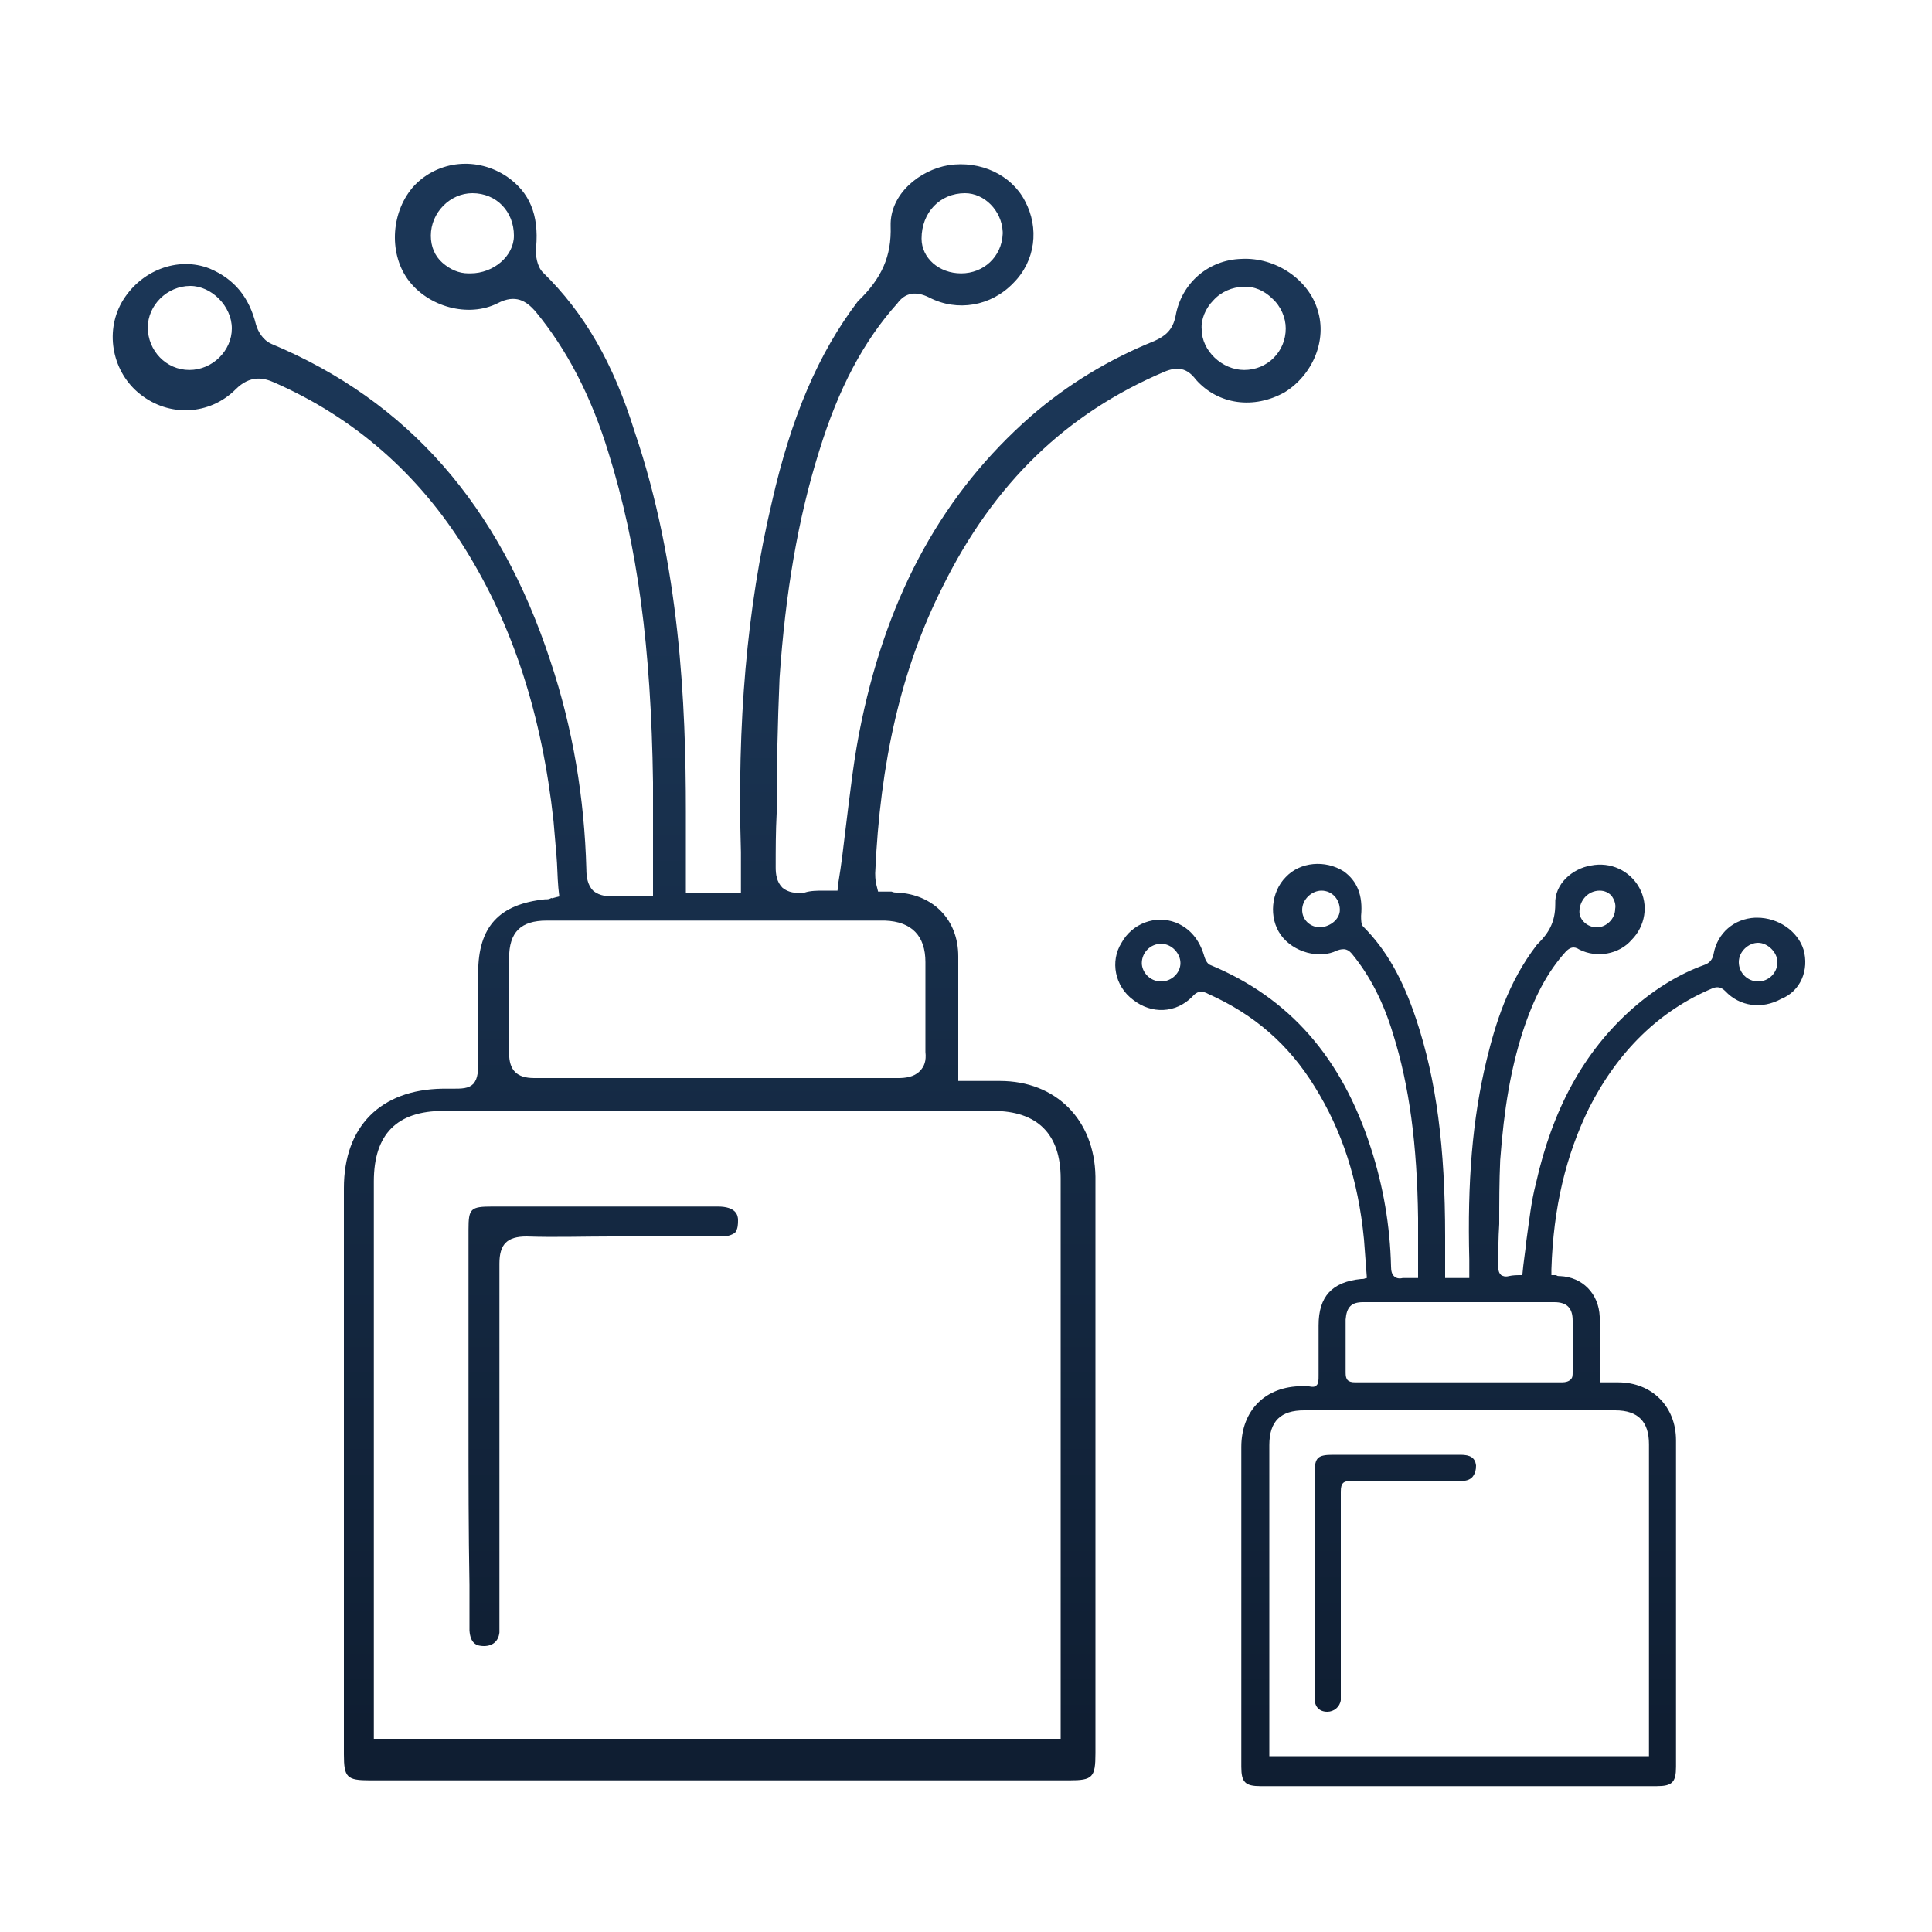 <?xml version="1.0" encoding="utf-8"?>
<!-- Generator: Adobe Illustrator 27.5.0, SVG Export Plug-In . SVG Version: 6.00 Build 0)  -->
<svg version="1.1" id="Warstwa_1" xmlns="http://www.w3.org/2000/svg" xmlns:xlink="http://www.w3.org/1999/xlink" x="0px" y="0px"
	 viewBox="0 0 200 200" style="enable-background:new 0 0 200 200;" xml:space="preserve">
<style type="text/css">
	.st0{fill:url(#SVGID_1_);}
	.st1{fill:url(#SVGID_00000155849277855590556220000000181233758750179726_);}
	.st2{fill:url(#SVGID_00000039816202448394297820000010971273858390182585_);}
	.st3{fill:url(#SVGID_00000109715881008197709800000003434628401111833475_);}
</style>
<linearGradient id="SVGID_1_" gradientUnits="userSpaceOnUse" x1="74.24" y1="148" x2="74.24" y2="20.861" gradientTransform="matrix(1 0 0 -1 0 200)">
	<stop  offset="0" style="stop-color:#1B3656"/>
	<stop  offset="1" style="stop-color:#0F1E32"/>
</linearGradient>
<path class="st0" d="M103.5,111.9h-4.3V99c0-3.8-2.6-6.4-6.3-6.6c-0.2,0-0.4,0-0.6-0.1c-0.2,0-0.4,0-0.6,0h-0.8l-0.2-0.8
	c-0.1-0.5-0.1-0.9-0.1-1.1c0.5-11.5,2.7-21.2,7-29.7c5.3-10.7,12.8-17.9,22.9-22.2c1.4-0.6,2.4-0.4,3.3,0.8c2.3,2.6,6,3.1,9.2,1.3
	c2.9-1.8,4.4-5.4,3.4-8.5c-0.9-3.1-4.3-5.5-7.9-5.3c-3.4,0.1-6.2,2.5-6.8,5.9c-0.3,1.5-1.1,2.1-2.2,2.6c-4.7,1.9-9,4.5-12.8,7.8
	c-9,7.9-14.7,18.2-17.5,31.5c-0.8,3.7-1.2,7.5-1.7,11.5c-0.2,1.7-0.4,3.4-0.7,5.2l-0.1,0.9h-0.9c-0.2,0-0.3,0-0.5,0
	c-0.7,0-1.4,0-2,0.2l-0.2,0c-0.7,0.1-1.5,0-2.1-0.5c-0.6-0.6-0.7-1.4-0.7-2.1c0-1.9,0-3.7,0.1-5.6c0-4.6,0.1-9.3,0.3-14
	c0.6-8.8,1.9-16.5,4.1-23.5c2-6.5,4.6-11.4,8.1-15.3c0.8-1.1,1.9-1.3,3.3-0.6c2.9,1.5,6.4,0.9,8.7-1.5c2.3-2.3,2.7-5.7,1.2-8.5
	c-1.4-2.7-4.6-4.2-7.9-3.7c-3,0.5-6.1,3-6,6.3c0.1,3.1-0.9,5.4-3.4,7.8l0,0c-4.1,5.4-6.9,12-8.9,20.8c-2.6,11-3.6,22.9-3.2,36.2
	l0,4.2H71v-8.4c0-11-0.6-25.5-5.3-39.3c-2.2-7.1-5.2-12.3-9.5-16.5c-0.6-0.6-0.8-1.8-0.7-2.6c0.3-3.4-0.7-5.7-3-7.3
	c-3.1-2.1-7.1-1.7-9.6,0.9c-2.4,2.6-2.7,6.9-0.7,9.7c2.1,2.9,6.3,4,9.3,2.5c1.9-1,3-0.2,3.9,0.8c3.3,4,5.8,8.8,7.6,14.7
	c3,9.6,4.4,20.1,4.6,34.1v11.8h-1c-0.4,0-0.8,0-1.2,0c-0.7,0-1.3,0-1.8,0c-0.6,0-1.5,0-2.2-0.6c-0.6-0.6-0.7-1.5-0.7-2.2
	c-0.2-7.4-1.4-14.6-3.7-21.5c-5.3-16.2-14.8-27-28.9-32.9c-0.9-0.4-1.4-1.3-1.6-2c-0.7-2.8-2.2-4.7-4.8-5.8
	c-3.3-1.3-7.2,0.2-9.1,3.5c-1.8,3.2-0.9,7.3,1.9,9.5c3,2.4,7.2,2.2,9.9-0.5c1.5-1.5,2.9-1.2,4-0.7c8.2,3.6,14.9,9.4,19.8,17.3
	c4.9,7.9,7.9,17.1,9.1,28.1c0.1,1.2,0.2,2.3,0.3,3.5c0.1,1.1,0.1,2.3,0.2,3.4l0.1,0.9l-0.8,0.2C57.2,92.9,57,93,57,93
	c-0.2,0.1-0.3,0.1-0.6,0.1c-4.7,0.5-6.9,2.8-6.9,7.6l0,8.9c0,1.3,0,2-0.5,2.6c-0.5,0.5-1.2,0.5-2.2,0.5c-0.3,0-0.6,0-1,0
	c-6.4,0.1-10.2,3.9-10.2,10.3v58.6c0,2.4,0.3,2.7,2.7,2.7h72.4c2.4,0,2.7-0.3,2.7-2.8v-59.7C113.3,115.9,109.3,111.9,103.5,111.9z
	 M125.6,31.1c0.8-0.9,2-1.4,3.1-1.4c1.1-0.1,2.2,0.4,3,1.2c0.9,0.8,1.4,2,1.4,3.1c0,2.4-1.9,4.3-4.3,4.3c-2.3,0-4.4-2-4.4-4.2
	C124.3,33.1,124.8,31.9,125.6,31.1z M99.9,20c2,0,3.8,1.8,3.9,4l0,0.1l0,0.1c-0.1,2.4-2,4.1-4.3,4.1c-2.3,0-4.1-1.6-4.1-3.6
	C95.4,22,97.3,20,99.9,20z M48.7,28.3c-0.1,0-0.2,0-0.2,0c-1,0-1.9-0.4-2.7-1.1c-0.8-0.7-1.2-1.7-1.2-2.8c0-2.4,2-4.4,4.3-4.4
	c2.5,0,4.3,1.9,4.3,4.4C53.2,26.5,51.1,28.3,48.7,28.3z M19.6,38.3c-2.4,0-4.3-2-4.3-4.4c0-2.3,2-4.3,4.4-4.3c2.2,0,4.3,2.1,4.3,4.4
	C24,36.3,22,38.3,19.6,38.3z M52.7,99.2c0-2.7,1.2-3.9,3.9-3.9h35c2.8,0.1,4.2,1.6,4.2,4.3c0,1,0,2.1,0,3.1c0,2,0,4.1,0,6.2
	c0.1,0.9-0.1,1.5-0.6,2c-0.6,0.6-1.5,0.7-2.2,0.7H55.3c-1.8,0-2.6-0.8-2.6-2.6V99.2z M109.8,180H38.7v-57.7c0-4.9,2.4-7.3,7.2-7.3
	h56.9c4.6,0,7,2.4,7,7V180z"/>
<linearGradient id="SVGID_00000163066203643479669250000003294980267430857398_" gradientUnits="userSpaceOnUse" x1="62.464" y1="148" x2="62.464" y2="20.861" gradientTransform="matrix(1 0 0 -1 0 200)">
	<stop  offset="0" style="stop-color:#1B3656"/>
	<stop  offset="1" style="stop-color:#0F1E32"/>
</linearGradient>
<path style="fill:url(#SVGID_00000163066203643479669250000003294980267430857398_);" d="M74.3,124.9H51c-2.3,0-2.5,0.2-2.5,2.4
	v20.3c0,5.4,0,11,0.1,16.5c0,0.6,0,1.1,0,1.6c0,1.1,0,2.1,0,3.1c0.1,1.4,0.8,1.6,1.5,1.6c0.9,0,1.5-0.5,1.6-1.4v-38.2
	c0-2,0.8-2.8,2.8-2.8c2.9,0.1,5.9,0,8.7,0c2.3,0,4.5,0,6.8,0c1.6,0,3.2,0,4.7,0c0.5,0,1-0.1,1.4-0.4c0.3-0.4,0.3-0.9,0.3-1.3
	C76.4,125.8,76.2,124.9,74.3,124.9z"/>
<linearGradient id="SVGID_00000128471095846214360100000013777557597625861017_" gradientUnits="userSpaceOnUse" x1="151.17" y1="148" x2="151.17" y2="20.861" gradientTransform="matrix(1 0 0 -1 0 200)">
	<stop  offset="0" style="stop-color:#1B3656"/>
	<stop  offset="1" style="stop-color:#0F1E32"/>
</linearGradient>
<path style="fill:url(#SVGID_00000128471095846214360100000013777557597625861017_);" d="M186.7,98.3c-0.6-1.9-2.6-3.3-4.8-3.3
	c-0.1,0-0.1,0-0.2,0c-2.2,0.1-3.9,1.6-4.3,3.7c-0.1,0.6-0.4,1-1,1.2c-2.5,0.9-5,2.4-7.4,4.5c-5.1,4.5-8.3,10.5-10,18.1
	c-0.5,1.9-0.7,3.9-1,6c-0.1,1.1-0.3,2.2-0.4,3.4l0,0.1h-0.1c-0.4,0-0.9,0-1.3,0.1c-0.4,0.1-0.6,0-0.8-0.1c-0.2-0.2-0.3-0.4-0.3-0.9
	c0-1.4,0-2.9,0.1-4.4c0-2.2,0-4.4,0.1-6.6c0.4-5.4,1.1-9.4,2.3-13.2c1.2-3.7,2.6-6.3,4.5-8.4c0.4-0.4,0.8-0.6,1.4-0.2
	c1.8,0.9,4.1,0.5,5.4-1c1.4-1.4,1.8-3.6,0.8-5.4c-1-1.8-3-2.7-5-2.3c-1.9,0.3-3.8,1.9-3.7,4c0,1.9-0.7,3-1.8,4.1l-0.1,0.1
	c-3,3.9-4.3,8.2-5.2,11.9c-1.5,6.2-2,12.7-1.8,20.7v1.9h-2.5v-4.3c0-9.2-0.9-16.2-3-22.5c-1.4-4.2-3.1-7.2-5.5-9.6
	c-0.2-0.2-0.2-0.7-0.2-1.1c0.2-2.1-0.4-3.6-1.8-4.6c-1.9-1.2-4.5-1-6,0.6c-1.5,1.5-1.8,4.2-0.5,6c1.3,1.8,4,2.5,5.8,1.6
	c0.8-0.3,1.2-0.1,1.6,0.4c1.8,2.2,3.2,4.9,4.2,8.2c1.7,5.4,2.5,11.5,2.6,19.1v6.2H147c-0.2,0-0.5,0-0.7,0c-0.4,0-0.8,0-1.1,0
	c-0.4,0.1-0.7,0-0.9-0.2c-0.2-0.2-0.3-0.5-0.3-1c-0.1-4.2-0.8-8.3-2.1-12.3c-3-9.3-8.4-15.5-16.6-18.9c-0.3-0.1-0.5-0.5-0.6-0.8
	c-0.5-1.8-1.5-3-3-3.6c-2.1-0.8-4.5,0.1-5.6,2.1c-1.2,1.9-0.7,4.5,1.2,5.9c1.9,1.5,4.4,1.4,6.1-0.3c0.5-0.6,1-0.7,1.7-0.3
	c4.7,2.1,8.3,5.2,11,9.6c2.8,4.5,4.5,9.6,5.1,15.8l0.3,4l-0.1,0c-0.2,0.1-0.3,0.1-0.5,0.1c-3,0.3-4.4,1.8-4.4,4.8v4.6
	c0,0.2,0,0.4,0,0.5c0,0.6,0,0.9-0.2,1.1c-0.2,0.2-0.4,0.2-0.9,0.1c-0.2,0-0.4,0-0.6,0c-3.8,0-6.3,2.5-6.3,6.3v33.1c0,1.6,0.4,2,2,2
	h41c1.6,0,2-0.4,2-2v-33.8c0-3.5-2.5-6-6-6h-1.9v-6.8c-0.1-2.4-1.8-4.1-4.1-4.2c0,0,0,0,0,0c-0.2,0-0.3,0-0.4-0.1
	c-0.1,0-0.2,0-0.4,0h-0.1v-0.6c0.2-6.4,1.5-11.8,3.9-16.7c3-5.9,7.3-10.1,12.8-12.4c0.5-0.2,0.9-0.1,1.3,0.3
	c1.5,1.6,3.8,1.9,5.8,0.8C186.4,102.6,187.3,100.4,186.7,98.3z M165.6,92.2c0.5,0,0.9,0.2,1.2,0.5c0.3,0.4,0.5,0.9,0.4,1.4
	c0,1-0.9,1.9-1.9,1.9c-1,0-1.8-0.8-1.8-1.6C163.5,93.2,164.4,92.2,165.6,92.2z M136.7,96C136.7,96,136.7,96,136.7,96
	c-1.1,0-1.9-0.8-1.9-1.8c0-1.1,1-2,2-2c1.1,0,1.9,0.9,1.9,2C138.7,95.1,137.8,95.9,136.7,96z M120.2,101.6c-1.2,0-2-1-2-1.9
	c0-1.1,0.9-2,2-2c1.1,0,2,1,2,2C122.2,100.7,121.3,101.6,120.2,101.6z M167.2,146c2.4,0,3.5,1.2,3.5,3.5v32.3h-39.3v-32.2
	c0-2.5,1.2-3.6,3.6-3.6H167.2z M160.9,134.8c1.3,0,1.9,0.6,1.9,1.9c0,0.6,0,1.2,0,1.8c0,1.2,0,2.3,0,3.5c0,0.4,0,0.6-0.2,0.8
	c-0.2,0.2-0.5,0.3-0.9,0.3H151c-1.2,0-2.3,0-3.5,0c-2.3,0-4.8,0-7.2,0c-0.8,0-1-0.3-1-1v-5.5c0.1-1.3,0.6-1.8,1.8-1.8H160.9z
	 M182,101.6c-1.1,0-2-0.9-2-2c0-1.1,1-2,2-2s2,1,2,2C184,100.7,183.1,101.6,182,101.6z"/>
<linearGradient id="SVGID_00000031204284637643358150000018032796346167666597_" gradientUnits="userSpaceOnUse" x1="144.457" y1="148" x2="144.457" y2="20.861" gradientTransform="matrix(1 0 0 -1 0 200)">
	<stop  offset="0" style="stop-color:#1B3656"/>
	<stop  offset="1" style="stop-color:#0F1E32"/>
</linearGradient>
<path style="fill:url(#SVGID_00000031204284637643358150000018032796346167666597_);" d="M137.4,177.2c0.7,0,1.3-0.5,1.4-1.2l0-1
	v-20.6c0-0.9,0.3-1.1,1.1-1.1h11.5c0.5,0,0.9-0.2,1.1-0.5c0.2-0.3,0.3-0.6,0.3-1.1c-0.1-0.8-0.6-1.1-1.6-1.1H138
	c-1.6,0-1.9,0.3-1.9,1.8v23.5C136.1,176.7,136.6,177.2,137.4,177.2z"/>
</svg>
